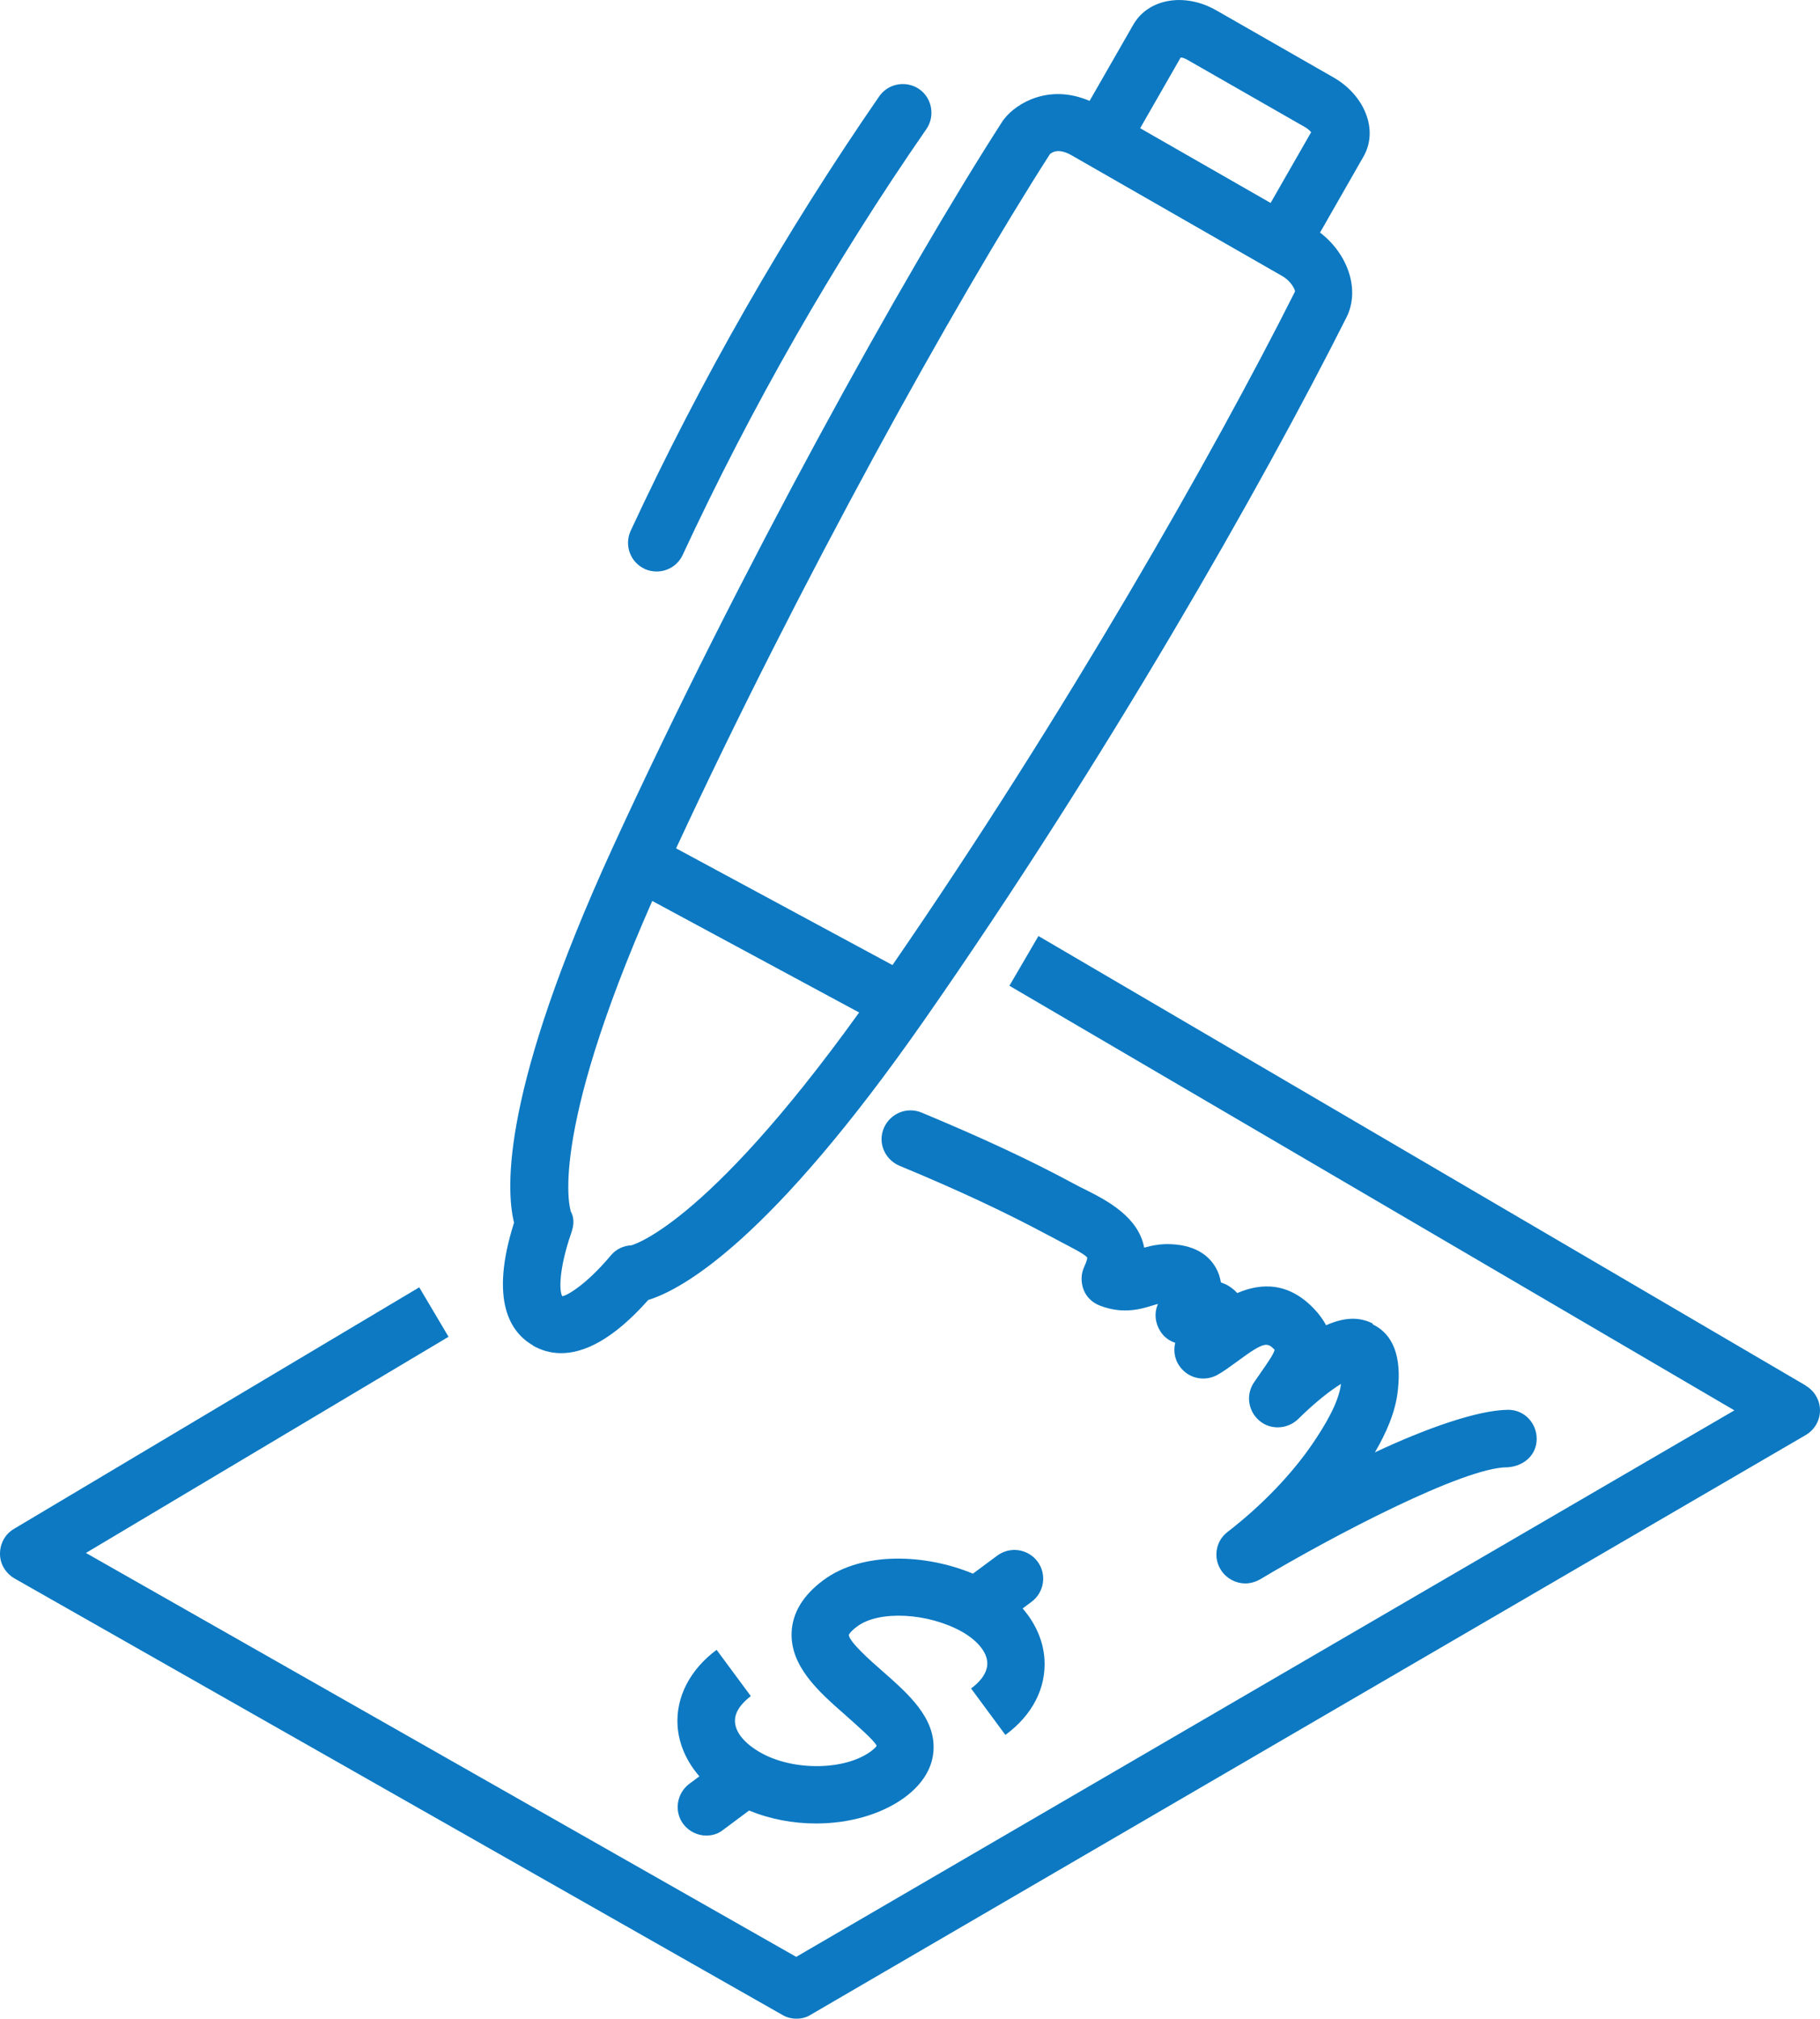 <?xml version="1.0" encoding="UTF-8"?><svg id="Layer_2" xmlns="http://www.w3.org/2000/svg" viewBox="0 0 63.34 70.22"><defs><style>.cls-1{fill:#0c79c2;}</style></defs><g id="Layer_1-2"><path class="cls-1" d="M62.85,48.2l-26.71-15.64-1.01,1.73,25.23,14.77-32.65,19.01L2.99,54.02l12.62-7.52-1.02-1.72L.49,53.18C.18,53.36,0,53.69,0,54.05c0,.36.2.68.51.86l26.72,15.18c.15.09.32.13.49.13s.35-.04.5-.14l34.62-20.16c.31-.18.5-.51.5-.86s-.19-.68-.5-.86Z"/><path class="cls-1" d="M18.55,46.81c.27.15.59.26.98.26.77,0,1.78-.44,3.03-1.85,1.2-.37,4.26-2.07,9.63-9.77,6.3-9.03,11.71-18.53,14.67-24.41.48-.95.06-2.2-.92-2.95l1.51-2.64c.22-.38.28-.84.15-1.3-.16-.58-.59-1.11-1.18-1.45l-4.09-2.34c-1.1-.63-2.37-.41-2.89.5l-1.52,2.65c-1.42-.61-2.54.09-2.95.6-.02.03-.05.06-.07.09-3.43,5.32-9.2,15.73-13.6,25.33-3.82,8.35-3.71,11.79-3.41,13-.86,2.71-.13,3.82.66,4.27ZM41.09,2c.06,0,.15.03.25.09l4.09,2.34c.1.06.16.12.2.17l-1.41,2.46-4.54-2.6,1.41-2.46ZM36.54,5.36c.13-.11.36-.18.75.04l7.33,4.2s0,0,0,0c.33.19.45.48.45.54-2.85,5.66-8,14.71-14.01,23.43l-7.53-4.06c4.28-9.23,9.72-19.02,13.01-24.15ZM19.86,42.11s-.84-2.43,2.84-10.77l7.2,3.88c-5.43,7.55-7.96,8.1-7.93,8.1-.28.01-.54.14-.72.36-.9,1.07-1.56,1.4-1.68,1.41-.1-.14-.15-.87.32-2.23.09-.27.1-.5-.04-.75Z"/><path class="cls-1" d="M22.43,19.79c.14.06.28.09.42.09.38,0,.74-.21.91-.58,2.4-5.16,5.25-10.15,8.48-14.81.31-.45.2-1.08-.25-1.39-.45-.31-1.08-.2-1.39.25-3.29,4.76-6.2,9.84-8.65,15.11-.23.5-.02,1.1.49,1.33Z"/><path class="cls-1" d="M47.76,46.03c-.34-.16-.83-.28-1.61.07-.07-.14-.17-.28-.29-.43-.96-1.12-1.99-1.04-2.8-.69-.11-.12-.22-.2-.32-.26-.08-.05-.17-.08-.25-.11-.03-.18-.08-.34-.17-.5-.2-.36-.63-.79-1.56-.83-.37-.02-.69.05-.94.12-.2-1.08-1.32-1.65-2.01-2-.15-.07-.3-.15-.45-.23-1.52-.82-3.2-1.6-5.29-2.47-.51-.21-1.09.03-1.31.54s.03,1.09.54,1.31c2.03.84,3.65,1.6,5.11,2.38.17.09.33.17.49.26.34.18.87.44.94.56,0,0,0,.09-.1.3-.12.25-.13.54-.03.81.1.26.31.46.58.56.81.31,1.44.11,1.86-.02.05-.02.1-.03.15-.04-.14.31-.1.67.09.96.12.19.3.32.51.39-.08.32,0,.66.23.91.31.35.82.43,1.23.21.22-.12.46-.3.71-.48.97-.72,1.04-.64,1.29-.4-.02.14-.29.52-.45.75-.09.13-.18.26-.27.39-.29.43-.2,1,.19,1.33.39.33.97.3,1.34-.05.63-.62,1.14-1.01,1.5-1.23-.08.66-.57,1.46-.99,2.08-.73,1.07-1.78,2.16-2.96,3.07-.42.32-.51.92-.21,1.35.19.28.51.44.83.44.17,0,.35-.05.51-.14,2.53-1.51,7.09-3.9,8.6-3.9h.02c.57-.04,1.01-.43,1.01-.99,0-.55-.43-1.01-.99-1.01-1.08.01-2.89.66-4.64,1.48.39-.67.72-1.4.8-2.17.13-1.17-.17-1.94-.87-2.28Z"/><path class="cls-1" d="M33.8,58.74l1.19,1.61c.94-.69,1.42-1.63,1.36-2.63-.04-.64-.31-1.25-.76-1.77l.31-.23c.44-.33.54-.95.21-1.4-.33-.44-.95-.54-1.4-.21l-.85.63c-1.63-.68-3.84-.79-5.21.23-.7.52-1.07,1.13-1.1,1.81-.05,1.19.96,2.08,1.85,2.86.39.35,1.05.92,1.11,1.09,0,0-.04.07-.2.19-.91.67-2.71.69-3.85.04-.54-.31-.86-.69-.88-1.06-.03-.41.34-.74.55-.9l-1.19-1.61c-.92.68-1.42,1.64-1.36,2.63.04.64.31,1.25.76,1.77l-.35.26c-.44.33-.54.96-.21,1.4.2.26.5.4.8.4.21,0,.42-.06.59-.2l.9-.67c.73.3,1.53.45,2.33.45,1.15,0,2.27-.31,3.09-.91.63-.47.97-1.03,1-1.66.05-1.12-.88-1.94-1.78-2.73-.4-.35-1.15-1.01-1.17-1.26,0,0,.04-.11.3-.3.76-.56,2.46-.47,3.64.19.54.31.86.7.88,1.07.02.41-.34.74-.56.9Z"/></g></svg>